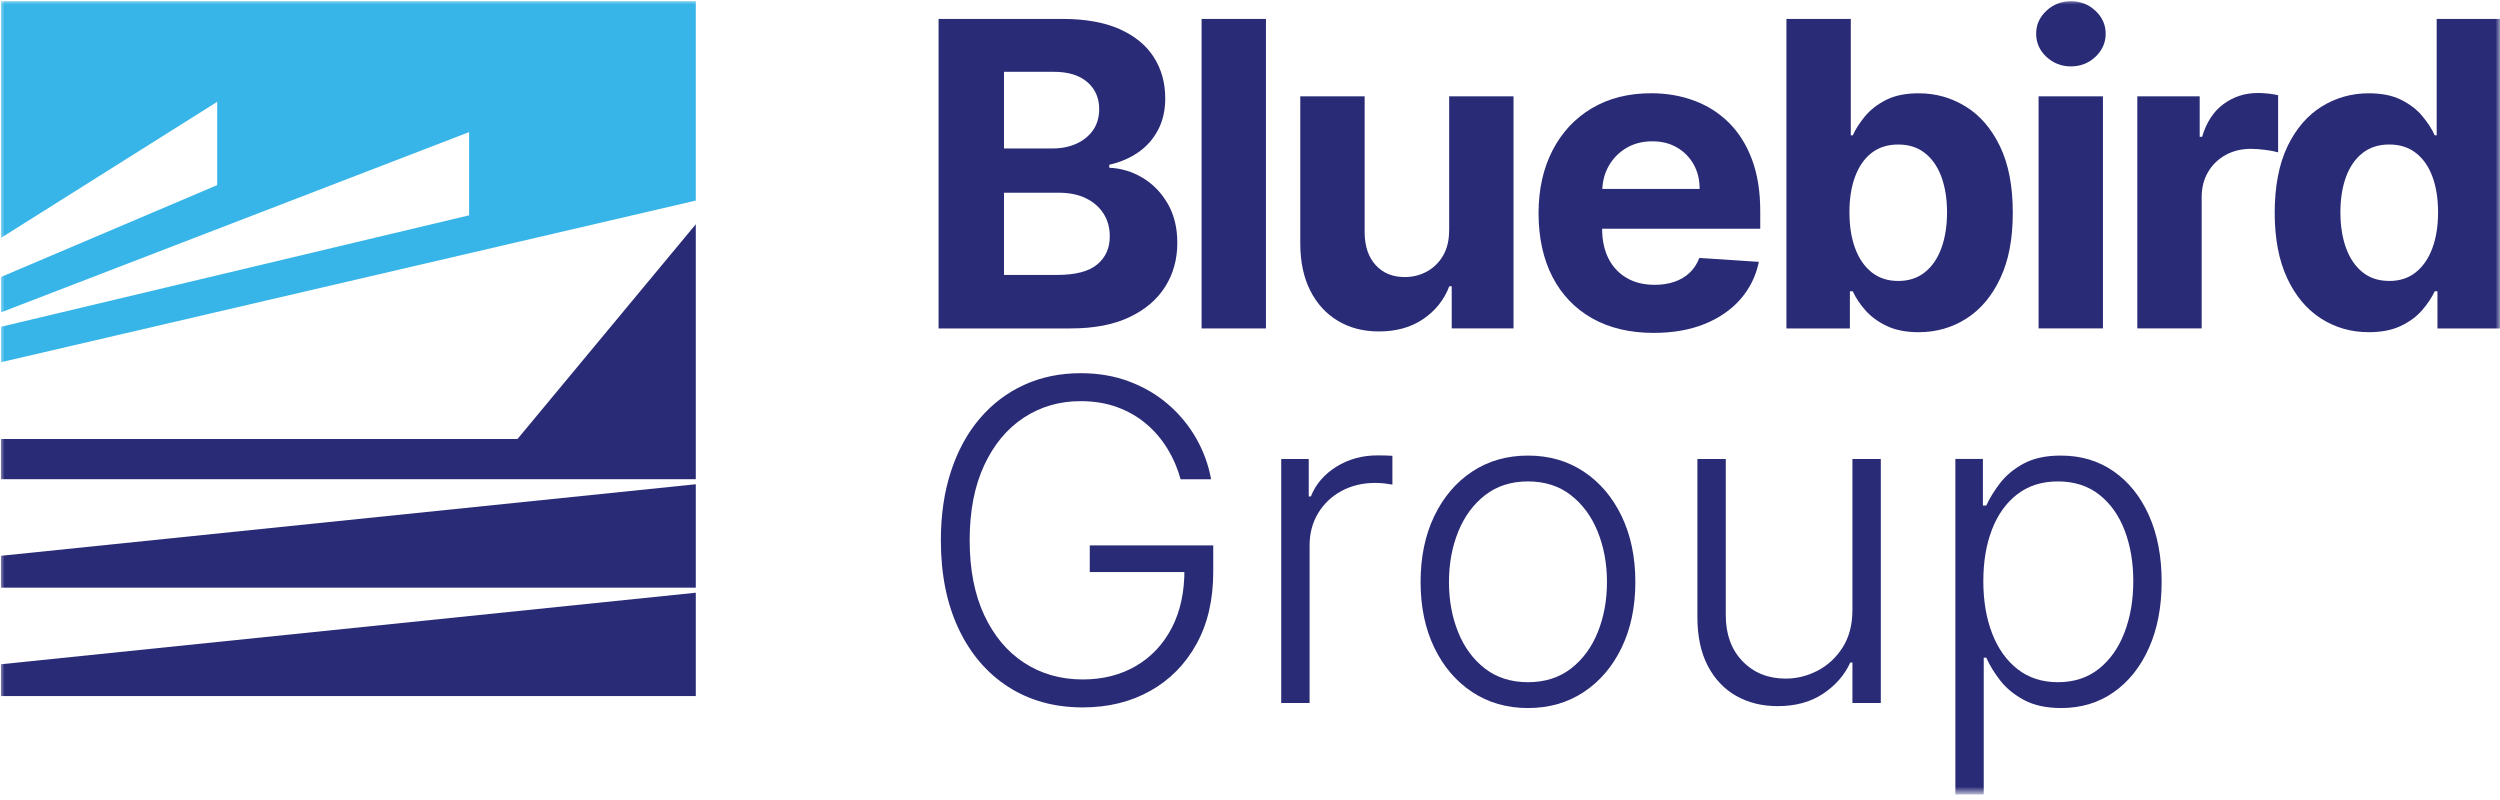<svg width="278" height="89" viewBox="0 0 278 89" fill="none" xmlns="http://www.w3.org/2000/svg">
<mask id="mask0_237_7754" style="mask-type:luminance" maskUnits="userSpaceOnUse" x="0" y="0" width="278" height="89">
<path d="M278 0H0V88.208H278V0Z" fill="white"/>
</mask>
<g mask="url(#mask0_237_7754)">
<path d="M77.372 65.909L0.104 73.864V77.404H77.372V65.909Z" fill="#2A2B77"/>
<path d="M77.372 24.937L57.546 48.817H0.104V53.284H77.372V24.937Z" fill="#2A2B77"/>
<path d="M24.151 11.322V20.584L0.104 30.802V34.736L52.166 14.688V23.943L0.104 36.34V40.28L77.372 22.303V0.135H0.104V26.456L24.151 11.322Z" fill="#37B5E8"/>
<path d="M0.104 61.804V65.345H77.372V53.848L0.104 61.804Z" fill="#2A2B77"/>
<path d="M104.37 36.522V2.105H118.148C120.679 2.105 122.791 2.479 124.484 3.23C126.177 3.982 127.448 5.021 128.297 6.348C129.149 7.675 129.575 9.204 129.575 10.927C129.575 12.273 129.306 13.45 128.768 14.463C128.23 15.476 127.493 16.306 126.559 16.949C125.624 17.592 124.555 18.048 123.355 18.317V18.654C124.667 18.71 125.897 19.08 127.045 19.764C128.192 20.448 129.127 21.401 129.841 22.631C130.558 23.857 130.917 25.319 130.917 27.008C130.917 28.836 130.465 30.462 129.564 31.89C128.663 33.318 127.332 34.447 125.572 35.277C123.811 36.107 121.643 36.522 119.068 36.522H104.362H104.37ZM111.644 16.508H117.038C118.032 16.508 118.922 16.332 119.699 15.977C120.481 15.622 121.094 15.121 121.55 14.471C122.002 13.82 122.23 13.043 122.23 12.134C122.23 10.893 121.789 9.888 120.91 9.129C120.032 8.366 118.783 7.985 117.172 7.985H111.644V16.508ZM111.644 30.57H117.576C119.602 30.57 121.082 30.182 122.013 29.404C122.944 28.627 123.407 27.587 123.407 26.287C123.407 25.334 123.179 24.492 122.72 23.767C122.26 23.038 121.609 22.466 120.761 22.052C119.916 21.637 118.911 21.431 117.744 21.431H111.644V30.574V30.57Z" fill="#2A2B77"/>
<path d="M140.774 2.105H133.616V36.522H140.774V2.105Z" fill="#2A2B77"/>
<path d="M161.147 25.531V10.71H168.305V36.521H161.431V31.834H161.162C160.579 33.347 159.611 34.562 158.261 35.478C156.912 36.398 155.267 36.857 153.331 36.857C151.607 36.857 150.086 36.465 148.778 35.68C147.466 34.895 146.445 33.781 145.709 32.334C144.976 30.888 144.602 29.157 144.591 27.142V10.71H151.749V25.867C151.761 27.393 152.168 28.596 152.976 29.482C153.783 30.368 154.863 30.809 156.22 30.809C157.084 30.809 157.891 30.611 158.639 30.211C159.386 29.811 159.999 29.221 160.463 28.439C160.926 27.654 161.154 26.686 161.143 25.531H161.147Z" fill="#2A2B77"/>
<path d="M195.74 25.445V23.479C195.74 21.285 195.433 19.363 194.816 17.722C194.199 16.081 193.34 14.717 192.237 13.629C191.134 12.541 189.845 11.726 188.372 11.184C186.899 10.642 185.31 10.369 183.61 10.369C181.079 10.369 178.873 10.93 176.997 12.048C175.12 13.165 173.666 14.732 172.635 16.735C171.603 18.743 171.087 21.071 171.087 23.726C171.087 26.38 171.603 28.802 172.635 30.79C173.666 32.779 175.135 34.315 177.045 35.396C178.956 36.476 181.24 37.018 183.894 37.018C186.021 37.018 187.901 36.689 189.531 36.035C191.16 35.377 192.495 34.461 193.53 33.28C194.566 32.099 195.254 30.712 195.586 29.119L188.966 28.682C188.719 29.332 188.361 29.882 187.89 30.327C187.419 30.775 186.854 31.112 186.193 31.336C185.531 31.56 184.802 31.673 184.006 31.673C182.806 31.673 181.77 31.422 180.899 30.914C180.025 30.409 179.348 29.695 178.873 28.764C178.399 27.834 178.159 26.731 178.159 25.452V25.438H195.736L195.74 25.445ZM180.84 16.462C181.673 15.965 182.634 15.715 183.722 15.715C184.809 15.715 185.68 15.943 186.469 16.395C187.258 16.851 187.878 17.475 188.327 18.268C188.776 19.064 189 19.976 189 21.008H178.178C178.223 20.081 178.451 19.232 178.885 18.462C179.356 17.629 180.006 16.96 180.843 16.462H180.84Z" fill="#2A2B77"/>
<path d="M198.65 36.522V2.105H205.809V15.046H206.029C206.343 14.351 206.799 13.645 207.397 12.919C207.996 12.198 208.781 11.592 209.749 11.103C210.717 10.613 211.924 10.374 213.371 10.374C215.251 10.374 216.989 10.864 218.582 11.843C220.174 12.822 221.445 14.295 222.395 16.261C223.348 18.227 223.822 20.691 223.822 23.648C223.822 26.604 223.363 28.956 222.436 30.933C221.512 32.91 220.256 34.406 218.671 35.419C217.086 36.432 215.315 36.94 213.352 36.94C211.962 36.94 210.784 36.712 209.816 36.252C208.848 35.793 208.055 35.213 207.439 34.514C206.822 33.815 206.351 33.105 206.026 32.387H205.708V36.522H198.65ZM205.659 23.614C205.659 25.15 205.872 26.489 206.298 27.629C206.725 28.773 207.341 29.658 208.145 30.294C208.952 30.929 209.932 31.243 211.087 31.243C212.242 31.243 213.236 30.922 214.044 30.275C214.851 29.632 215.464 28.735 215.883 27.587C216.302 26.44 216.511 25.113 216.511 23.614C216.511 22.115 216.301 20.814 215.89 19.682C215.475 18.549 214.866 17.667 214.059 17.027C213.251 16.388 212.261 16.071 211.083 16.071C209.906 16.071 208.934 16.381 208.134 16.994C207.334 17.611 206.721 18.485 206.295 19.618C205.869 20.751 205.656 22.081 205.656 23.618L205.659 23.614Z" fill="#2A2B77"/>
<path d="M230.286 7.383C229.22 7.383 228.312 7.028 227.553 6.314C226.798 5.604 226.42 4.748 226.42 3.749C226.42 2.751 226.798 1.914 227.553 1.204C228.312 0.494 229.22 0.135 230.286 0.135C231.351 0.135 232.259 0.49 233.018 1.204C233.773 1.914 234.151 2.763 234.151 3.749C234.151 4.736 233.773 5.6 233.018 6.314C232.259 7.024 231.351 7.383 230.286 7.383ZM226.69 36.521V10.71H233.848V36.521H226.69Z" fill="#2A2B77"/>
<path d="M237.669 36.521V10.71H244.606V15.214H244.876C245.347 13.614 246.135 12.399 247.245 11.577C248.356 10.755 249.63 10.34 251.077 10.34C251.436 10.34 251.821 10.362 252.236 10.407C252.651 10.452 253.017 10.512 253.327 10.59V16.941C252.991 16.84 252.527 16.751 251.933 16.672C251.339 16.594 250.797 16.552 250.303 16.552C249.249 16.552 248.311 16.78 247.488 17.233C246.666 17.685 246.016 18.317 245.541 19.124C245.062 19.932 244.827 20.863 244.827 21.913V36.517H237.669V36.521Z" fill="#2A2B77"/>
<path d="M263.416 36.94C261.457 36.94 259.682 36.435 258.097 35.419C256.512 34.406 255.256 32.91 254.333 30.933C253.409 28.956 252.946 26.526 252.946 23.648C252.946 20.769 253.421 18.227 254.374 16.261C255.327 14.295 256.594 12.822 258.179 11.843C259.764 10.864 261.506 10.374 263.397 10.374C264.844 10.374 266.048 10.617 267.02 11.103C267.988 11.592 268.773 12.194 269.371 12.919C269.969 13.641 270.429 14.351 270.739 15.046H270.959V2.105H278.103V36.522H271.045V32.387H270.743C270.406 33.105 269.935 33.811 269.322 34.514C268.713 35.217 267.92 35.796 266.952 36.252C265.984 36.712 264.803 36.94 263.416 36.94ZM265.685 31.243C266.84 31.243 267.816 30.929 268.619 30.294C269.419 29.662 270.036 28.773 270.466 27.629C270.896 26.485 271.113 25.147 271.113 23.614C271.113 22.081 270.9 20.747 270.474 19.614C270.047 18.482 269.431 17.607 268.623 16.99C267.816 16.373 266.836 16.067 265.681 16.067C264.526 16.067 263.513 16.385 262.706 17.024C261.898 17.663 261.289 18.549 260.874 19.678C260.459 20.811 260.254 22.119 260.254 23.61C260.254 25.102 260.463 26.436 260.882 27.584C261.3 28.731 261.913 29.628 262.713 30.271C263.513 30.914 264.504 31.24 265.678 31.24L265.685 31.243Z" fill="#2A2B77"/>
<path d="M131.284 53.298C130.955 52.093 130.471 50.966 129.833 49.916C129.195 48.866 128.408 47.942 127.472 47.145C126.536 46.349 125.457 45.727 124.237 45.279C123.016 44.832 121.66 44.608 120.168 44.608C117.817 44.608 115.71 45.219 113.847 46.442C111.985 47.665 110.516 49.431 109.441 51.741C108.365 54.051 107.827 56.831 107.827 60.081C107.827 63.316 108.367 66.089 109.446 68.401C110.526 70.713 112.012 72.483 113.903 73.712C115.795 74.941 117.962 75.555 120.404 75.555C122.625 75.555 124.59 75.059 126.297 74.068C128.005 73.077 129.338 71.664 130.295 69.829C131.253 67.994 131.724 65.812 131.708 63.284L132.768 63.614H121.181V60.647H134.912V63.614C134.912 66.699 134.289 69.368 133.045 71.619C131.801 73.87 130.087 75.607 127.905 76.829C125.723 78.052 123.222 78.664 120.404 78.664C117.248 78.664 114.485 77.901 112.116 76.376C109.747 74.851 107.907 72.697 106.594 69.914C105.281 67.131 104.624 63.854 104.624 60.081C104.624 57.247 105 54.687 105.752 52.401C106.503 50.114 107.571 48.159 108.955 46.536C110.338 44.913 111.98 43.668 113.88 42.8C115.78 41.933 117.876 41.499 120.168 41.499C122.147 41.499 123.958 41.811 125.603 42.435C127.247 43.059 128.695 43.916 129.945 45.005C131.195 46.095 132.224 47.349 133.03 48.768C133.837 50.187 134.385 51.697 134.676 53.298H131.284Z" fill="#2A2B77"/>
<path d="M142.471 78.17V51.038H145.533V55.207H145.768C146.31 53.841 147.255 52.738 148.603 51.898C149.952 51.058 151.48 50.638 153.187 50.638C153.439 50.638 153.725 50.642 154.047 50.65C154.369 50.657 154.632 50.669 154.836 50.685V53.888C154.695 53.865 154.449 53.827 154.1 53.776C153.75 53.725 153.368 53.7 152.952 53.7C151.539 53.7 150.282 53.998 149.181 54.595C148.08 55.191 147.212 56.014 146.578 57.062C145.944 58.11 145.627 59.305 145.627 60.647V78.17H142.471Z" fill="#2A2B77"/>
<path d="M169.91 78.734C167.566 78.734 165.498 78.14 163.704 76.953C161.91 75.765 160.506 74.119 159.491 72.013C158.477 69.907 157.969 67.476 157.969 64.721C157.969 61.946 158.477 59.502 159.491 57.39C160.506 55.278 161.91 53.629 163.704 52.441C165.498 51.254 167.566 50.66 169.91 50.66C172.253 50.66 174.321 51.255 176.113 52.444C177.904 53.634 179.31 55.284 180.326 57.396C181.341 59.508 181.851 61.949 181.851 64.721C181.851 67.476 181.343 69.907 180.329 72.013C179.315 74.119 177.909 75.765 176.116 76.953C174.322 78.14 172.253 78.734 169.91 78.734ZM169.91 75.86C171.79 75.86 173.385 75.354 174.694 74.341C176.003 73.329 176.996 71.978 177.676 70.291C178.355 68.603 178.695 66.746 178.695 64.721C178.695 62.695 178.354 60.836 177.673 59.142C176.991 57.448 175.998 56.09 174.691 55.068C173.384 54.045 171.79 53.534 169.91 53.534C168.034 53.534 166.441 54.045 165.132 55.068C163.823 56.09 162.828 57.448 162.147 59.142C161.466 60.836 161.125 62.695 161.125 64.721C161.125 66.746 161.465 68.603 162.144 70.291C162.823 71.978 163.817 73.329 165.126 74.341C166.435 75.354 168.03 75.86 169.91 75.86Z" fill="#2A2B77"/>
<path d="M205.99 67.807V51.038H209.146V78.17H205.99V73.671H205.755C205.119 75.061 204.112 76.217 202.731 77.139C201.352 78.061 199.667 78.523 197.677 78.523C195.941 78.523 194.404 78.142 193.06 77.38C191.718 76.619 190.664 75.502 189.899 74.03C189.133 72.558 188.75 70.751 188.75 68.608V51.038H191.906V68.419C191.906 70.539 192.529 72.242 193.773 73.53C195.017 74.817 196.617 75.461 198.573 75.461C199.797 75.461 200.976 75.168 202.108 74.584C203.241 73.999 204.17 73.137 204.898 71.999C205.627 70.861 205.99 69.463 205.99 67.807Z" fill="#2A2B77"/>
<path d="M217.437 88.343V51.037H220.499V56.218H220.876C221.245 55.402 221.758 54.566 222.418 53.71C223.077 52.855 223.951 52.133 225.041 51.544C226.131 50.955 227.505 50.66 229.166 50.66C231.404 50.66 233.362 51.246 235.044 52.418C236.727 53.59 238.035 55.227 238.971 57.331C239.907 59.435 240.375 61.883 240.375 64.674C240.375 67.476 239.907 69.931 238.968 72.039C238.03 74.147 236.723 75.79 235.048 76.968C233.371 78.145 231.426 78.734 229.212 78.734C227.572 78.734 226.2 78.441 225.097 77.854C223.995 77.267 223.105 76.541 222.429 75.675C221.755 74.81 221.237 73.961 220.876 73.129H220.592V88.343H217.437ZM220.546 64.626C220.546 66.809 220.872 68.745 221.527 70.435C222.179 72.125 223.124 73.452 224.358 74.415C225.592 75.379 227.086 75.86 228.836 75.86C230.633 75.86 232.155 75.363 233.402 74.368C234.648 73.373 235.596 72.026 236.245 70.329C236.896 68.631 237.221 66.73 237.221 64.626C237.221 62.538 236.901 60.657 236.26 58.983C235.621 57.309 234.678 55.982 233.431 55.003C232.185 54.024 230.653 53.534 228.836 53.534C227.066 53.534 225.564 54.008 224.329 54.956C223.094 55.904 222.155 57.211 221.512 58.877C220.867 60.543 220.546 62.46 220.546 64.626Z" fill="#2A2B77"/>
</g>
</svg>
